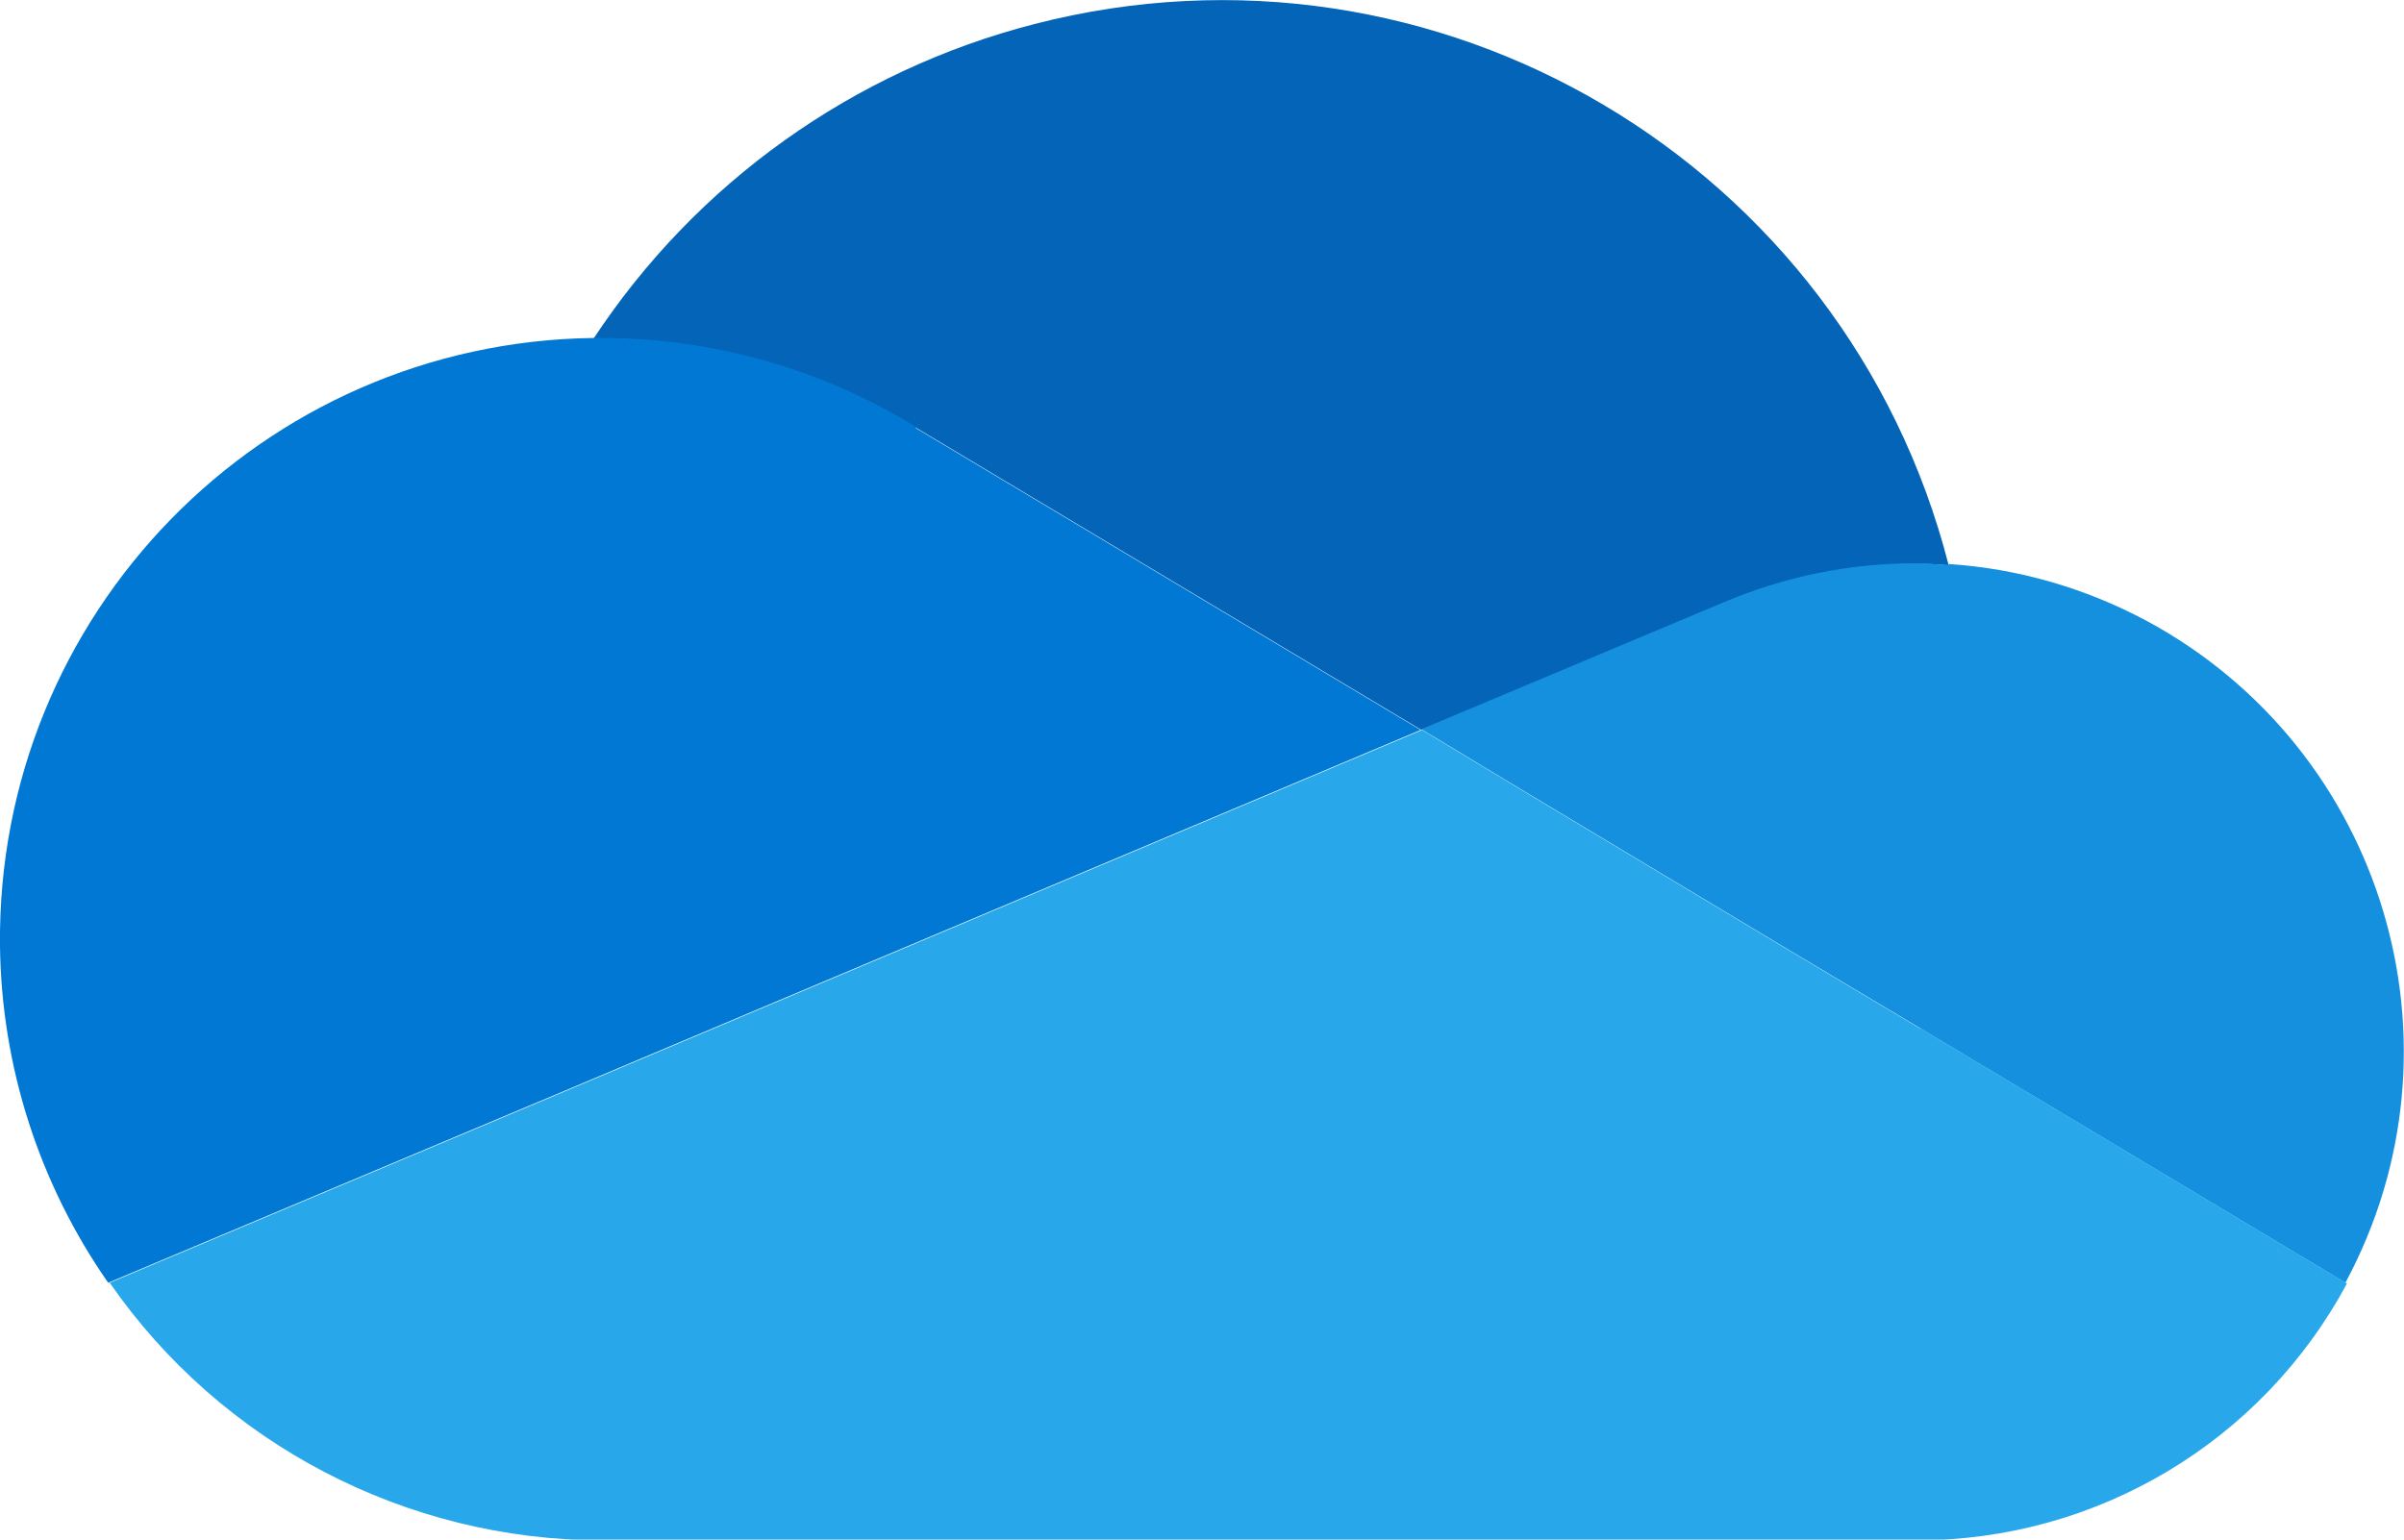 <?xml version="1.0" encoding="UTF-8"?> <svg xmlns="http://www.w3.org/2000/svg" id="Capa_1" viewBox="0 0 32 20.5"><g id="STYLE_COLOR"><path d="M12.2,5.7h0s6.72,4.02,6.72,4.02l4-1.68h0c.81-.35,1.69-.53,2.58-.53.15,0,.29,0,.44.02C24.57,2.17,19.12-1.06,13.77.32c-2.41.62-4.5,2.11-5.87,4.19.03,0,.07,0,.1,0,1.48,0,2.94.41,4.2,1.19Z" fill="#0364b8"></path><path d="M12.2,5.69h0c-1.26-.78-2.72-1.19-4.2-1.19-.03,0-.07,0-.1,0C3.48,4.56-.05,8.18,0,12.6c.02,1.6.52,3.16,1.44,4.48l5.92-2.49,2.63-1.11,5.86-2.47,3.06-1.29-6.72-4.02Z" fill="#0078d4"></path><path d="M25.94,7.52c-.15,0-.29-.02-.44-.02-.89,0-1.76.18-2.58.53h0s-4,1.68-4,1.68l1.16.7,3.8,2.28,1.66.99,5.68,3.4c1.7-3.16.52-7.1-2.64-8.81-.82-.44-1.72-.7-2.64-.76Z" fill="#1490df"></path><path d="M25.55,13.69l-1.66-.99-3.8-2.28-1.16-.7-3.06,1.29-5.86,2.47-2.63,1.11-5.92,2.49c1.49,2.15,3.95,3.43,6.56,3.43h17.5c2.39,0,4.59-1.31,5.72-3.42l-5.68-3.4Z" fill="#28a8ea"></path></g></svg> 